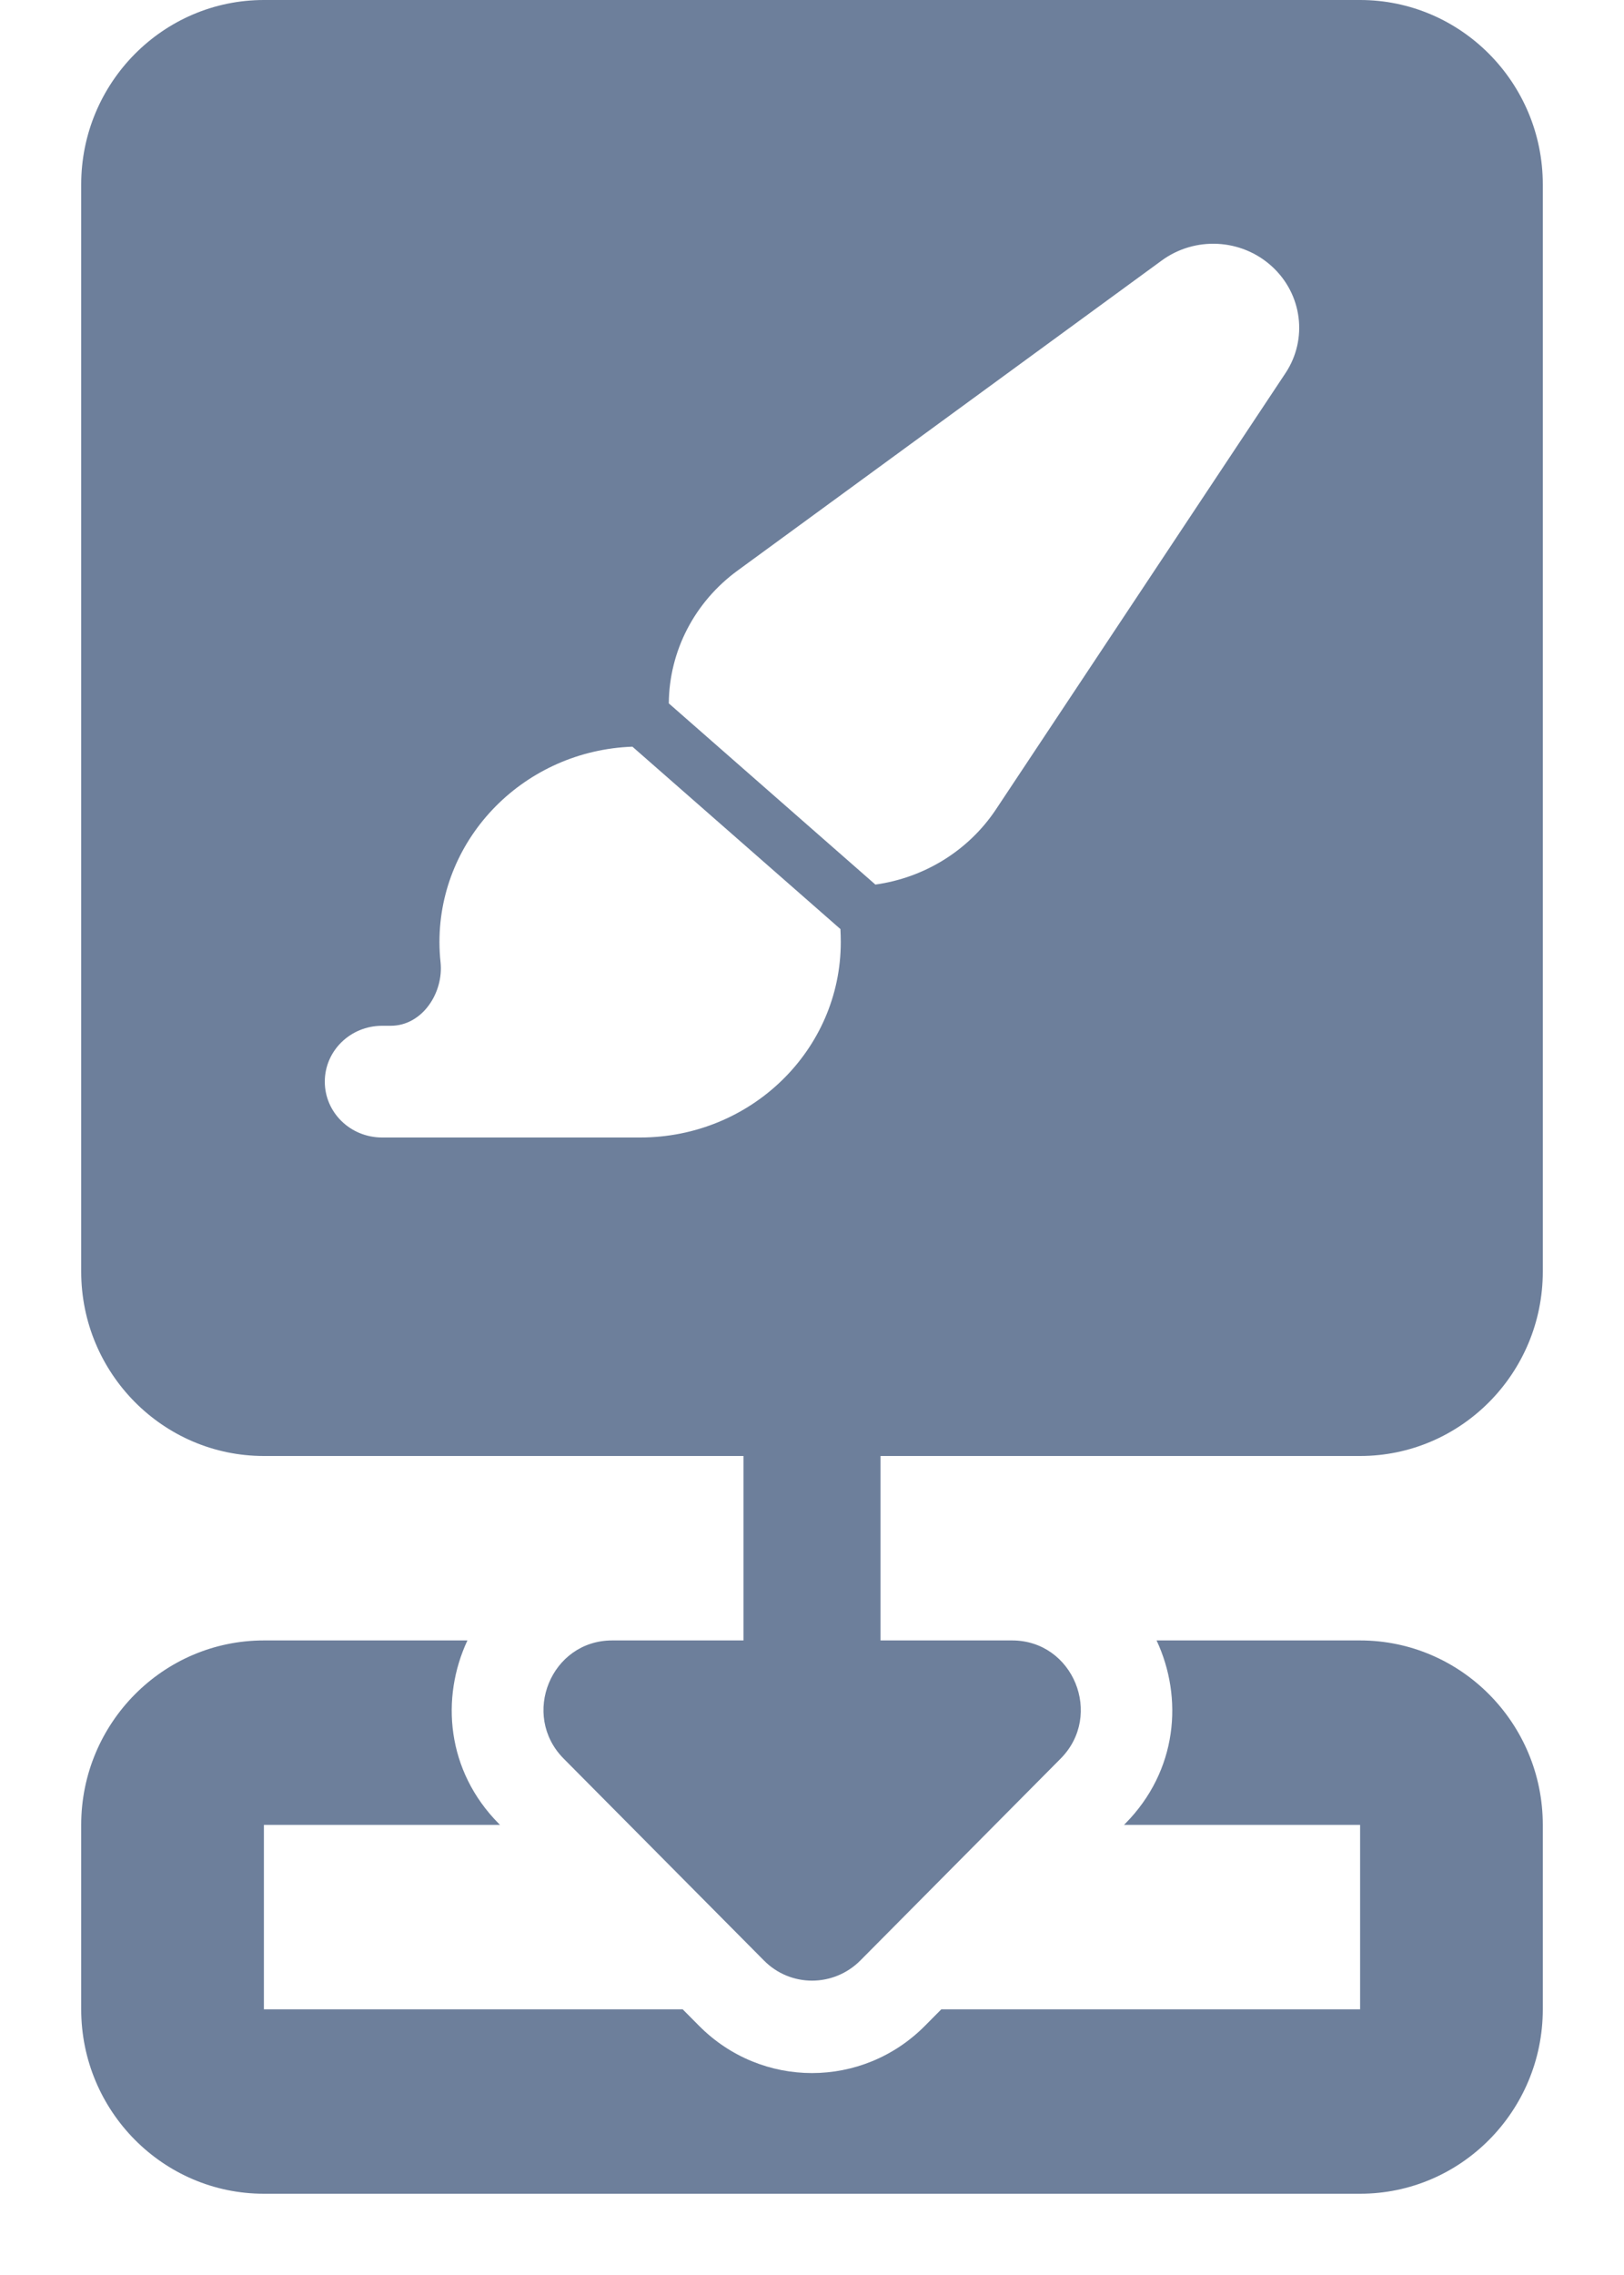 <?xml version="1.0"?>
<svg xmlns="http://www.w3.org/2000/svg" width="40" height="56" viewBox="0 0 40 56" fill="none">
<path fill-rule="evenodd" clip-rule="evenodd" d="M33.5 35.84C35.982 35.84 38 33.805 38 31.301V4.54C38 2.036 35.982 0 33.5 0H6.5C4.018 0 2 2.036 2 4.54V31.301C2 33.805 4.018 35.84 6.5 35.84H18.312V40.38H15.078C13.573 40.38 12.821 42.218 13.883 43.289L18.812 48.254C19.466 48.921 20.534 48.921 21.195 48.254L26.124 43.289C27.186 42.218 26.434 40.38 24.929 40.38H21.688V35.84H33.5ZM33.5 44.92V49.46H23.185L22.784 49.864C21.244 51.418 18.756 51.418 17.216 49.864L16.815 49.46H6.5V44.92H12.315L12.287 44.892C10.993 43.587 10.852 41.792 11.513 40.38H6.5C4.018 40.38 2 42.416 2 44.92V49.46C2 51.964 4.018 54 6.5 54H33.5C35.982 54 38 51.964 38 49.46V44.92C38 42.416 35.982 40.38 33.5 40.38H28.487C29.148 41.792 29.007 43.587 27.713 44.892L27.685 44.92H33.5ZM24.526 19.931C23.851 20.941 22.765 21.607 21.561 21.774L16.473 17.314C16.482 16.025 17.108 14.818 18.167 14.045L28.612 6.414C29.433 5.812 30.576 5.872 31.326 6.556C32.076 7.239 32.218 8.347 31.662 9.185L24.526 19.931ZM15.577 18.38L20.696 22.866H20.7L20.7 22.866C20.705 22.973 20.709 23.08 20.709 23.188C20.709 25.847 18.498 28 15.767 28H9.412C8.631 28 8 27.386 8 26.625C8 25.865 8.631 25.25 9.412 25.25H9.624C10.401 25.25 10.93 24.438 10.851 23.686C10.833 23.523 10.824 23.355 10.824 23.188C10.824 20.593 12.938 18.474 15.577 18.38Z" fill="#6D7F9B"/>
</svg>

